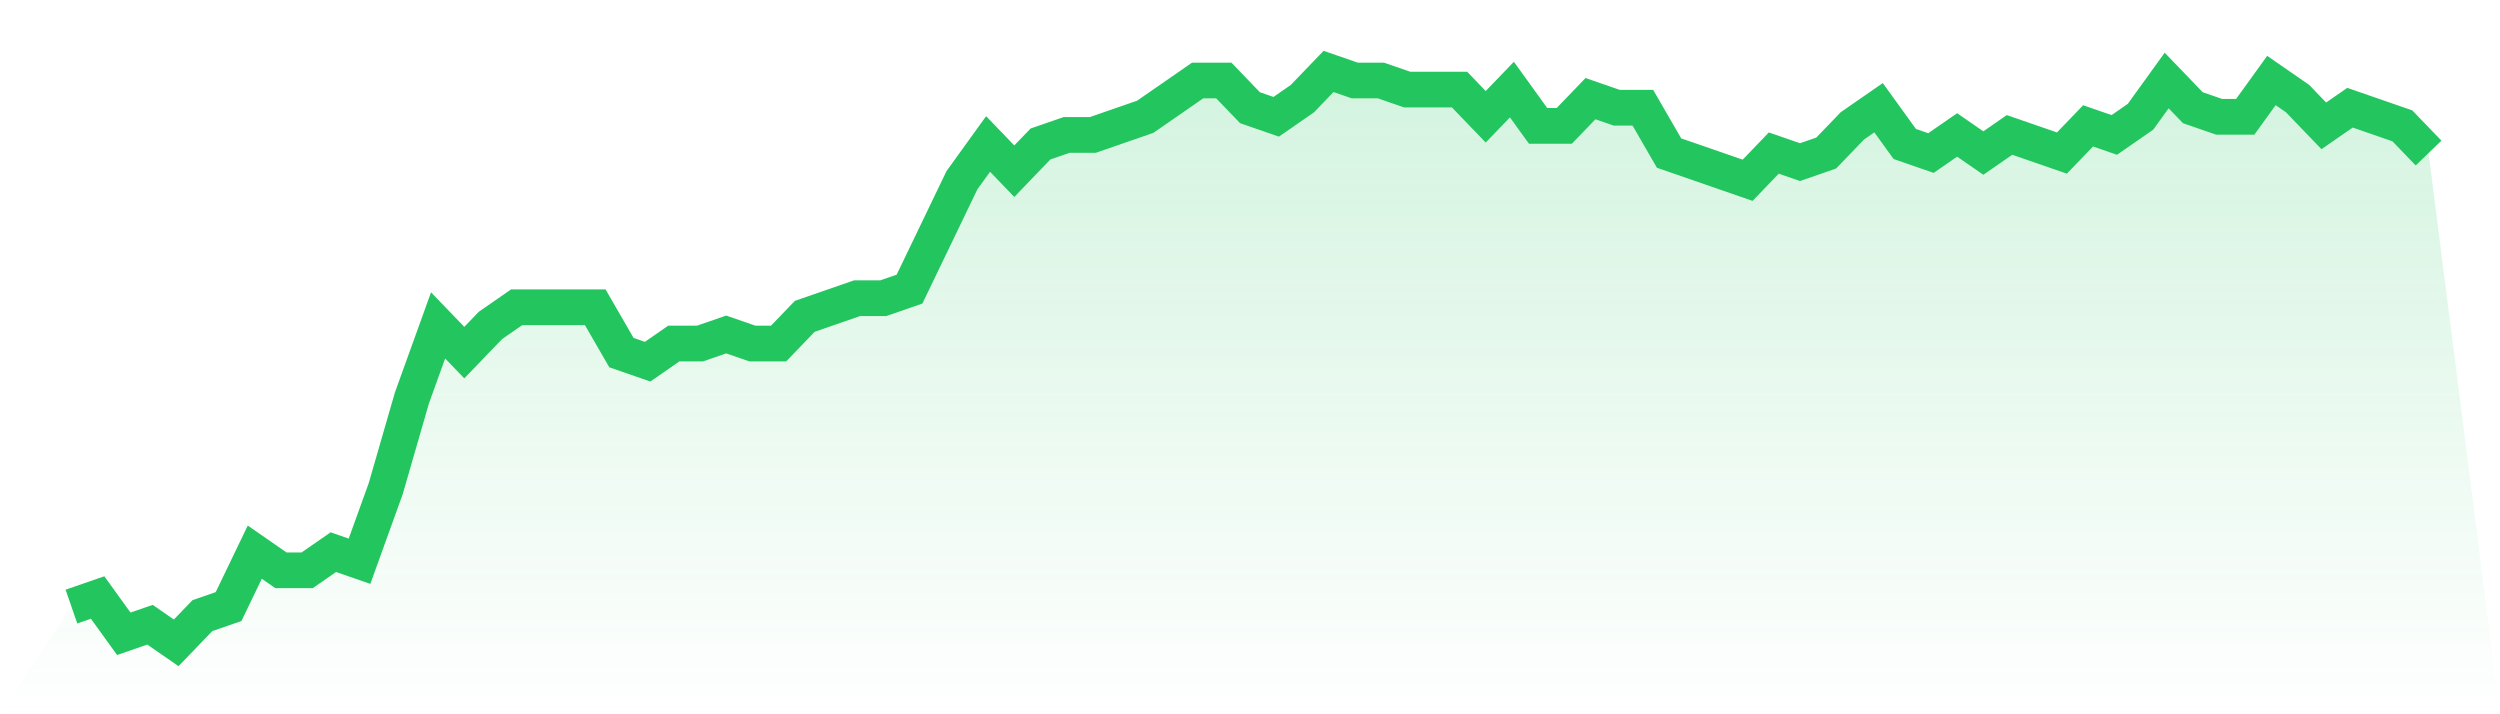 <svg viewBox="0 0 140 40" xmlns="http://www.w3.org/2000/svg">
<defs>
<linearGradient id="gradient" x1="0" x2="0" y1="0" y2="1">
<stop offset="0%" stop-color="#22c55e" stop-opacity="0.2"/>
<stop offset="100%" stop-color="#22c55e" stop-opacity="0"/>
</linearGradient>
</defs>
<path d="M4,33.968 L4,33.968 L5.467,33.46 L6.933,35.492 L8.4,34.984 L9.867,36 L11.333,34.476 L12.8,33.968 L14.267,30.921 L15.733,31.937 L17.2,31.937 L18.667,30.921 L20.133,31.429 L21.6,27.365 L23.067,22.286 L24.533,18.222 L26,19.746 L27.467,18.222 L28.933,17.206 L30.4,17.206 L31.867,17.206 L33.333,17.206 L34.8,19.746 L36.267,20.254 L37.733,19.238 L39.2,19.238 L40.667,18.73 L42.133,19.238 L43.6,19.238 L45.067,17.714 L46.533,17.206 L48,16.698 L49.467,16.698 L50.933,16.19 L52.4,13.143 L53.867,10.095 L55.333,8.063 L56.8,9.587 L58.267,8.063 L59.733,7.556 L61.2,7.556 L62.667,7.048 L64.133,6.54 L65.6,5.524 L67.067,4.508 L68.533,4.508 L70,6.032 L71.467,6.54 L72.933,5.524 L74.4,4 L75.867,4.508 L77.333,4.508 L78.8,5.016 L80.267,5.016 L81.733,5.016 L83.2,6.54 L84.667,5.016 L86.133,7.048 L87.6,7.048 L89.067,5.524 L90.533,6.032 L92,6.032 L93.467,8.571 L94.933,9.079 L96.4,9.587 L97.867,10.095 L99.333,8.571 L100.8,9.079 L102.267,8.571 L103.733,7.048 L105.2,6.032 L106.667,8.063 L108.133,8.571 L109.6,7.556 L111.067,8.571 L112.533,7.556 L114,8.063 L115.467,8.571 L116.933,7.048 L118.4,7.556 L119.867,6.54 L121.333,4.508 L122.8,6.032 L124.267,6.54 L125.733,6.54 L127.2,4.508 L128.667,5.524 L130.133,7.048 L131.6,6.032 L133.067,6.54 L134.533,7.048 L136,8.571 L140,40 L0,40 z" fill="url(#gradient)"/>
<path d="M4,33.968 L4,33.968 L5.467,33.46 L6.933,35.492 L8.4,34.984 L9.867,36 L11.333,34.476 L12.8,33.968 L14.267,30.921 L15.733,31.937 L17.2,31.937 L18.667,30.921 L20.133,31.429 L21.6,27.365 L23.067,22.286 L24.533,18.222 L26,19.746 L27.467,18.222 L28.933,17.206 L30.4,17.206 L31.867,17.206 L33.333,17.206 L34.8,19.746 L36.267,20.254 L37.733,19.238 L39.2,19.238 L40.667,18.73 L42.133,19.238 L43.6,19.238 L45.067,17.714 L46.533,17.206 L48,16.698 L49.467,16.698 L50.933,16.19 L52.4,13.143 L53.867,10.095 L55.333,8.063 L56.8,9.587 L58.267,8.063 L59.733,7.556 L61.2,7.556 L62.667,7.048 L64.133,6.54 L65.6,5.524 L67.067,4.508 L68.533,4.508 L70,6.032 L71.467,6.54 L72.933,5.524 L74.4,4 L75.867,4.508 L77.333,4.508 L78.8,5.016 L80.267,5.016 L81.733,5.016 L83.2,6.54 L84.667,5.016 L86.133,7.048 L87.6,7.048 L89.067,5.524 L90.533,6.032 L92,6.032 L93.467,8.571 L94.933,9.079 L96.4,9.587 L97.867,10.095 L99.333,8.571 L100.8,9.079 L102.267,8.571 L103.733,7.048 L105.2,6.032 L106.667,8.063 L108.133,8.571 L109.6,7.556 L111.067,8.571 L112.533,7.556 L114,8.063 L115.467,8.571 L116.933,7.048 L118.4,7.556 L119.867,6.54 L121.333,4.508 L122.8,6.032 L124.267,6.54 L125.733,6.54 L127.2,4.508 L128.667,5.524 L130.133,7.048 L131.6,6.032 L133.067,6.54 L134.533,7.048 L136,8.571" fill="none" stroke="#22c55e" stroke-width="2"/>
</svg>
